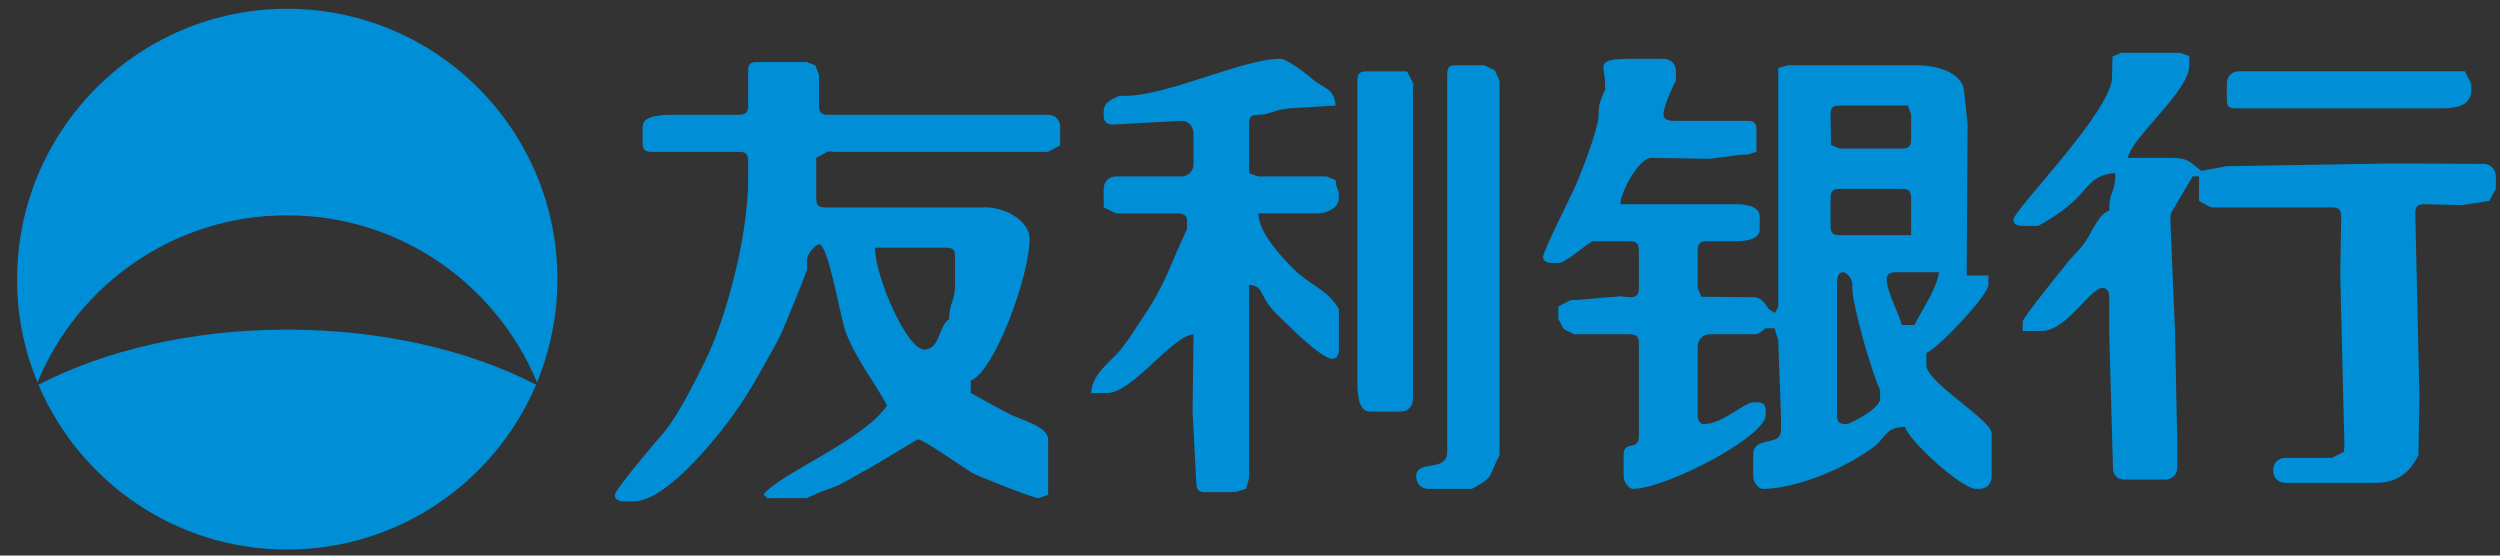 <?xml version="1.0" encoding="UTF-8"?>
<!DOCTYPE svg PUBLIC "-//W3C//DTD SVG 1.1//EN" "http://www.w3.org/Graphics/SVG/1.1/DTD/svg11.dtd">
<!-- Creator: CorelDRAW X8 -->
<svg xmlns="http://www.w3.org/2000/svg" xml:space="preserve" width="54mm" height="12mm" version="1.1" style="shape-rendering:geometricPrecision; text-rendering:geometricPrecision; image-rendering:optimizeQuality; fill-rule:evenodd; clip-rule:evenodd"
viewBox="0 0 5400 1200"
 xmlns:xlink="http://www.w3.org/1999/xlink">
 <rect x="0" y="0" width="5400" height="1200" fill="#333333" stroke="none"/>
 <defs>
  <style type="text/css">
   <![CDATA[
    .fil0 {fill:#008FD7}
    .fil1 {fill:url(#id0)}
   ]]>
  </style>
  <radialGradient id="id0" gradientUnits="userSpaceOnUse" gradientTransform="matrix(1.6 -0 -0 1.6 -372 -447)" cx="620.35" cy="745.17" r="233.88" fx="620.35" fy="745.17">
   <stop offset="0" style="stop-opacity:1; stop-color:#FEFEFE"/>
   <stop offset="0.302" style="stop-opacity:1; stop-color:#FEFEFE"/>
   <stop offset="0.769" style="stop-opacity:1; stop-color:#008FD7"/>
   <stop offset="1" style="stop-opacity:1; stop-color:#008FD7"/>
  </radialGradient>
 </defs>
 <g id="图层_x0020_1">
  <path class="fil0" d="M2063 615c0,36 -12,36 -13,74 -24,17 -19,66 -54,66 -37,0 -106,-157 -106,-220l153 0c16,0 20,5 20,20l0 60zm227 -301l0 -13 0 -27c0,-15 -11,-26 -26,-26l-475 0c-15,0 -20,-5 -20,-20l0 -54 0 -13 -8 -20 -19 -7 -13 0 -93 0c-16,0 -20,5 -20,20l0 74c0,15 -5,20 -21,20l-140 0c-26,0 -67,1 -67,26l0 34c0,15 5,20 20,20l187 0c16,0 21,4 21,20l0 40c0,127 -51,309 -94,394 -21,43 -59,118 -88,152 -15,17 -106,124 -106,135 0,10 9,14 20,14l20 0c76,0 195,-155 232,-210 33,-50 51,-86 81,-139 7,-12 62,-147 62,-152l0 -20c0,-14 19,-34 26,-34 21,0 46,159 58,190 26,65 61,105 89,158 -51,76 -238,150 -267,193 18,9 -5,7 20,7l60 0 14 0c25,-13 39,-16 66,-27 14,-6 43,-24 60,-33 17,-8 111,-67 114,-67 12,0 100,63 120,74 14,7 128,53 141,53 1,0 12,-5 20,-7l0 -120c0,-27 -57,-42 -80,-53 -30,-15 -57,-31 -87,-47l0 -27c50,-18 127,-225 127,-307 0,-37 -52,-67 -94,-67l-347 0c-16,0 -20,-5 -20,-20l0 -74 0 -13 26 -14 14 1 447 0 14 0 26 -14zm1678 294c0,-11 4,-20 13,-20 8,0 20,14 20,27l0 7c0,39 45,192 60,220l0 14 0 6c0,20 -64,54 -73,54 -16,0 -20,-5 -20,-20l0 -288zm107 -6c0,-10 9,-14 20,-14l93 0c-3,33 -39,86 -53,114l-27 0c-6,-24 -33,-73 -33,-100zm-121 -174c0,-15 5,-20 20,-20l134 0c15,0 20,5 20,20l0 80 -154 0c-15,0 -20,-5 -20,-20l0 -60zm0 -180c0,-16 5,-20 20,-20l147 0 7 20 0 13 0 40c0,15 -5,20 -20,20l-120 0 -14 0 -19 -8 -1 -65zm-113 414l0 73 6 167 0 27c0,38 -60,10 -60,54l0 46c0,13 12,27 20,27 58,0 130,-28 172,-49 25,-13 44,-24 66,-40 30,-22 26,-44 70,-45 7,29 122,134 153,134l7 0c16,0 27,-11 27,-27l0 -93c0,-29 -141,-110 -141,-147l0 -27c22,-6 134,-124 134,-147l0 -20 -47 0 2 -328 -8 -73c-5,-37 -57,-53 -101,-53l-267 0 -13 0 -20 6 0 428 0 87zm-1410 -455l-14 0c-14,8 -33,12 -33,34l0 7c0,14 5,21 20,21l147 -8c15,-1 27,12 27,27l0 66c0,16 -11,27 -27,27l-140 0c-16,0 -27,11 -27,27l0 27 0 13 27 13 13 0 120 0c11,0 20,4 20,14l0 20c-36,75 -46,118 -93,187 -17,25 -37,59 -58,82 -21,22 -55,48 -56,85l34 0c55,0 140,-123 187,-127l-2 167 8 154c1,15 4,20 21,20l53 0 13 -1 20 -6c4,-15 7,-15 7,-33l0 -408c28,3 24,17 40,40 12,18 26,29 42,45 16,16 77,75 98,75 10,0 14,-9 14,-20l0 -73 0 -14c-23,-42 -62,-51 -99,-88 -24,-25 -74,-76 -75,-119l127 0c24,0 47,-14 47,-33 0,-25 -5,-13 -7,-39l-20 -8 -13 0 -121 0 -13 0 -20 -7 0 -106c0,-16 5,-20 20,-20 24,0 33,-11 67,-14l100 -6c-3,-38 -25,-36 -50,-57 -12,-11 -55,-44 -70,-44 -80,0 -244,80 -334,80zm1383 502l7 -41c-8,-11 -15,-26 -34,-26l-112 -1 -8 -19 0 -14 0 -66c0,-16 5,-21 20,-21l60 0c24,0 54,-3 54,-26l0 -27c0,-23 -30,-27 -54,-27l-247 0c1,-29 41,-100 67,-100l127 2 67 -9 13 0 20 -6 0 -47c0,-15 -5,-20 -20,-20l-160 0c-11,0 -21,-4 -21,-13 0,-18 20,-61 27,-74l0 -13 0 -7c0,-16 -11,-27 -27,-27l-66 0c-86,0 -60,13 -60,54l0 13c-6,12 -14,30 -14,47l0 7c0,31 -41,134 -53,160 -8,18 -67,135 -67,147 0,9 9,13 20,13l13 0c16,0 54,-36 74,-47l13 0 67 0c15,0 20,5 20,21l0 80c0,15 -5,20 -20,20l-20 -2 -94 8 -13 0 -27 14 0 13 0 14c16,29 4,17 34,33l13 0 107 0c15,0 20,5 20,20l0 200c0,34 -33,7 -33,41l0 46c0,13 12,27 20,27 70,0 287,-112 287,-160l0 -7c0,-15 -5,-20 -20,-20l-7 0c-19,0 -66,47 -107,47 -9,0 -13,-9 -13,-20l0 -147c0,-16 11,-27 27,-27l93 0c15,0 15,-5 27,-13zm922 -328l0 -27c-14,-10 -22,-13 -47,-13l-93 0c11,-48 133,-144 133,-200l0 -20 -20 -7 -13 0 -100 0 -14 0 -19 8 -1 45c0,73 -213,286 -213,308 0,9 9,13 20,13l20 0 13 0c27,-14 61,-37 82,-58 25,-25 38,-54 85,-56 0,49 -13,32 -13,81 -20,5 -36,42 -47,60 -13,22 -34,39 -48,58 -13,17 -92,113 -92,122l0 20 40 0c56,0 104,-93 133,-93 10,0 14,9 14,20l0 80 8 287c-1,16 9,27 25,27l87 0c16,0 27,-11 27,-27l0 -46 -5 -248 -10 -240 1 -14 47 -80zm0 0l14 0 0 40 0 13 26 14 14 0 247 0c15,0 20,5 20,20l-2 127 9 368 -1 13 -26 13 -14 0 -86 0c-16,0 -27,11 -27,27 0,16 11,27 27,27l193 0c53,0 76,-26 94,-60l0 -14 2 -113 -9 -395c0,-15 5,-20 20,-20l81 2 59 -9 14 -26 0 -13 0 -14c0,-15 -11,-27 -27,-27l-194 -1 -361 6 -54 10 -19 -15 0 27zm-1610 -220l0 815c0,46 -67,15 -67,53 0,16 11,27 27,27l80 0 13 0c50,-26 36,-28 60,-73l0 -14 0 -782 0 -13c-15,-30 -3,-18 -33,-33l-13 0 -47 0c-16,0 -20,4 -20,20zm-194 13l0 648c0,26 1,67 27,67l66 0c16,0 27,-11 27,-27l0 -668 1 -13 -14 -27 -14 0 -73 0c-15,0 -20,5 -20,20zm1878 7l0 33c0,16 4,20 20,20l447 0c33,0 61,-8 61,-40l0 -13 -14 -27 -13 0 -475 0c-15,0 -26,11 -26,27zm-989 487l-7 41 19 0 8 26 0 -73 -7 14 -13 -8z"/>
  <path class="fil1" d="M37 603l0 4c0,77 16,151 44,219 87,-212 296,-361 539,-361 244,0 452,149 540,361 28,-69 44,-144 44,-223 0,-322 -261,-584 -584,-584 -322,0 -583,262 -583,584z"/>
  <path class="fil0" d="M1158 831c-89,209 -296,356 -538,356 -241,0 -448,-147 -537,-356 143,-74 331,-119 537,-119 206,0 395,45 538,119z"/>
 </g>
</svg>
